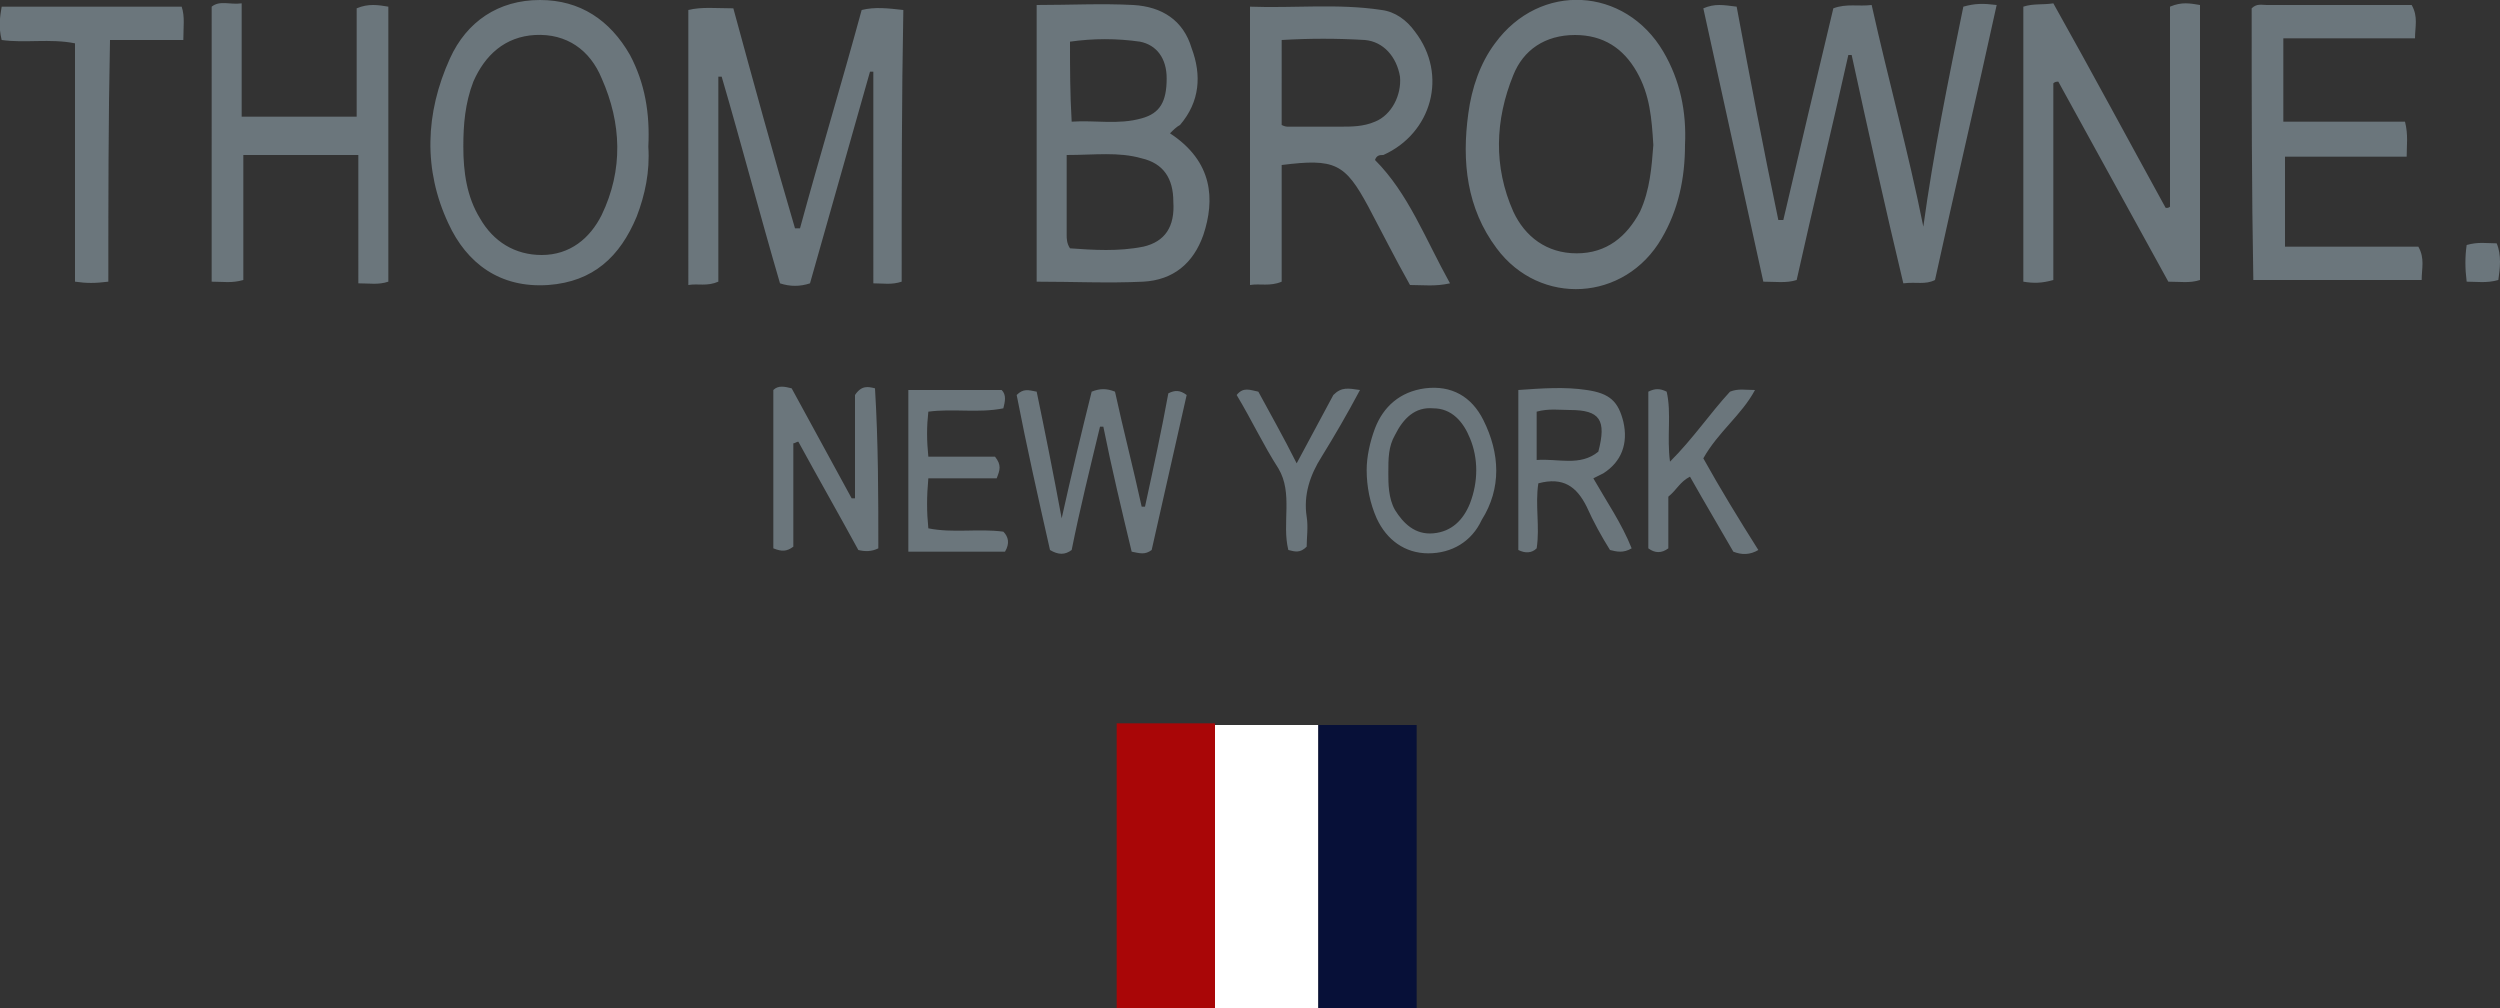<svg version="1.1" id="Слой_1" xmlns="http://www.w3.org/2000/svg" x="0" y="0" width="150" height="60.5" style="enable-background:new 0 0 150 60.5" xml:space="preserve">
  <rect width="100%" height="100%" fill="#333333" stroke="none"/>
  <style>
    .st3{fill:#6b767c}
  </style>
  <path d="M79.1 43.5v17.1h-6.3V43.5h6.3z" style="fill:#fff"/>
  <path d="M85 43.5v17.1h-5.9V43.5H85z" style="fill:#071038"/>
  <path d="M72.9 60.5H67V43.4h5.9v17.1z" style="fill:#a90607"/>
  <path class="st3" d="M98.9 23.5c.4-.2.7-.2 1.1 0 .3 1.3 0 2.7.2 4.2 1.4-1.4 2.4-2.9 3.6-4.2.5-.2.9-.1 1.5-.1-.8 1.5-2.2 2.5-3.1 4.1 1 1.8 2.1 3.6 3.3 5.5-.5.3-1 .3-1.5.1-.8-1.4-1.7-2.9-2.6-4.5-.6.3-.8.8-1.3 1.2v3.1c-.4.3-.8.3-1.2 0v-9.4zM95.6 28.7l.6-.3c1.1-.7 1.5-1.8 1.2-3.1-.3-1.2-.8-1.7-2.2-1.9-1.3-.2-2.7-.1-4.1 0V33c.4.2.8.2 1.1-.1.2-1.3-.1-2.6.1-3.9 1.5-.4 2.3.2 2.9 1.4.4.9.9 1.8 1.4 2.6.4.1.8.2 1.3-.1-.6-1.5-1.5-2.8-2.3-4.2zm-3.4-1.1v-2.9c.7-.2 1.4-.1 2-.1 1.8 0 2.2.6 1.7 2.5-1.1.9-2.4.4-3.7.5zM89 25.2c-.7-1.4-1.9-2.1-3.5-1.9-1.5.2-2.5 1.1-3 2.4-.3.8-.5 1.7-.5 2.5 0 1 .2 2 .6 2.9.6 1.3 1.7 2.1 3.1 2.1 1.4 0 2.6-.7 3.2-2 1.2-1.9 1.1-4 .1-6zm-.8 5c-.4 1-1.1 1.7-2.2 1.8-1.1.1-1.8-.6-2.3-1.4-.4-.7-.4-1.6-.4-2.2 0-.9 0-1.6.4-2.3.5-1 1.2-1.7 2.3-1.6 1.1 0 1.8.8 2.2 1.8.5 1.2.5 2.6 0 3.9zM81.6 23.4c-.8 1.5-1.5 2.7-2.3 4-.7 1.1-1.1 2.3-.9 3.6.1.6 0 1.3 0 1.8-.4.4-.7.3-1.1.2-.4-1.6.3-3.4-.6-4.9-.9-1.4-1.6-2.9-2.5-4.4.4-.5.8-.3 1.3-.2.7 1.3 1.5 2.7 2.3 4.3.8-1.5 1.5-2.8 2.2-4.1.5-.5.9-.4 1.6-.3zM117.8.4c.7-.2 1.2-.2 2-.1-1.2 5.5-2.5 11-3.7 16.5-.6.3-1.1.1-1.9.2-1.1-4.6-2.1-9.1-3.1-13.7h-.2c-1 4.5-2.1 9-3.1 13.5-.6.2-1.3.1-2 .1-1.2-5.5-2.4-10.9-3.6-16.4.7-.3 1.2-.2 2-.1.8 4.3 1.6 8.5 2.5 12.8h.3c1-4.3 2-8.5 3-12.7.8-.3 1.5-.1 2.3-.2 1 4.5 2.2 8.8 3.1 13.3.6-4.4 1.5-8.8 2.4-13.2zM54.5 23.4h5.6c.3.3.2.7.1 1.1-1.5.3-3 0-4.5.2-.1.9-.1 1.7 0 2.7h4c.4.5.3.8.1 1.3h-4.1c-.1 1.1-.1 2 0 3 1.5.3 3 0 4.5.2.3.3.4.7.1 1.2h-5.8v-9.7zM52.7 32.9c-.4.2-.8.2-1.2.1-1.2-2.2-2.4-4.3-3.6-6.5-.1 0-.2.1-.3.1v6.2c-.4.3-.7.3-1.2.1v-9.5c.3-.3.7-.2 1.1-.1l3.6 6.6h.2v-6.2c.4-.6.8-.5 1.2-.4.2 3.3.2 6.5.2 9.6zM149.9 16.8c-.7.2-1.3.1-1.9.1-.1-.8-.1-1.5 0-2.2.7-.2 1.2-.1 1.8-.1.3.7.2 1.5.1 2.2zM135.1.5c.3-.3.6-.2.9-.2h8.7c.4.7.2 1.3.2 2H137v5h7.3c.2.8.1 1.4.1 2.1h-7.3v5.4h8c.4.7.2 1.3.2 2h-10.1c-.1-5.4-.1-10.8-.1-16.3zM130.2 12.4V.4c.7-.3 1.2-.2 1.8-.1v16.5c-.6.2-1.2.1-1.9.1l-6.6-12c-.1 0-.2 0-.3.1v11.8c-.7.2-1.2.2-1.8.1V.4c.6-.2 1.2-.1 1.8-.2 2.3 4.1 4.5 8.2 6.7 12.2 0 .1.2.1.3 0zM63.7 31.1c.6-2.7 1.2-5.2 1.8-7.6.5-.2.9-.2 1.4 0 .5 2.3 1.1 4.6 1.6 6.9h.2c.5-2.3 1-4.6 1.4-6.8.4-.2.7-.2 1.1.1L69.1 33c-.4.3-.7.2-1.2.1-.6-2.5-1.2-5-1.7-7.5H66c-.6 2.5-1.2 4.9-1.7 7.4-.4.3-.8.3-1.3 0-.7-3.1-1.4-6.2-2-9.3.4-.4.7-.3 1.2-.2.5 2.4 1 4.9 1.5 7.6zM99.8 3.1c-2.3-3.9-7.4-4.2-10.1-.5-.9 1.2-1.4 2.7-1.6 4.2-.4 2.9-.1 5.7 1.7 8.1 2.6 3.5 7.7 3.2 9.9-.6 1-1.7 1.4-3.6 1.4-5.6.1-2-.3-3.9-1.3-5.6zm-1.4 9.6c-.8 1.5-2 2.5-3.8 2.5-1.8 0-3.1-1-3.8-2.5-1.2-2.7-1.1-5.5 0-8.2.6-1.5 1.9-2.4 3.7-2.4 1.7 0 2.9.8 3.7 2.2.8 1.4.9 2.8 1 4.4-.1 1.3-.2 2.7-.8 4zM82.5 9.6c.1-.3.3-.3.5-.3 2.9-1.3 3.9-4.8 1.9-7.4-.5-.7-1.2-1.2-2-1.3C80.3.2 77.6.5 75 .4v16.7c.6-.1 1.2.1 1.9-.2v-7c3.2-.4 3.8-.1 5.2 2.5.8 1.5 1.6 3.1 2.5 4.7.8 0 1.5.1 2.4-.1-1.5-2.7-2.5-5.4-4.5-7.4zm-2.1-2h-3.1c-.1 0-.2 0-.4-.1V2.4c1.7-.1 3.3-.1 5 0 1.1.1 1.9 1 2.1 2.2.1 1.1-.5 2.3-1.5 2.7-.7.3-1.4.3-2.1.3zM70.2 8c.2-.2.4-.4.6-.5 1.2-1.4 1.3-3 .7-4.6C71 1.2 69.7.4 68 .3c-1.9-.1-3.8 0-5.8 0v16.6c2.2 0 4.3.1 6.4 0 1.8-.1 3-1.1 3.6-2.8.7-2.1.6-4.4-2-6.1zm-6-5.5c1.4-.2 2.8-.2 4.2 0 1 .2 1.6 1 1.6 2.2 0 1.4-.4 2.1-1.5 2.4-1.4.4-2.8.1-4.2.2-.1-1.7-.1-3.2-.1-4.8zm4.4 12.3c-1.5.3-3 .2-4.4.1-.2-.3-.2-.6-.2-.8V9.3c1.7 0 3.1-.2 4.5.2 1.3.3 1.9 1.2 1.9 2.6.1 1.5-.5 2.4-1.8 2.7zM54.1 16.9c-.6.2-1.1.1-1.7.1V4.3h-.2C51 8.5 49.8 12.8 48.6 17c-.6.2-1.2.2-1.8 0-1.2-4.1-2.3-8.3-3.5-12.4h-.2v12.3c-.7.3-1.2.1-1.8.2V.6C42.1.4 43 .5 44 .5c1.2 4.4 2.4 8.8 3.7 13.2h.3C49.2 9.3 50.5 5 51.7.6c.8-.2 1.6-.1 2.5 0-.1 5.3-.1 10.7-.1 16.3zM38.9 8.8c.1-2-.2-3.8-1.1-5.5-1.2-2.1-3-3.3-5.4-3.3C29.9 0 28 1.3 27 3.5c-1.5 3.3-1.6 6.7-.1 9.9 1.1 2.4 3.1 3.9 6 3.7 2.7-.2 4.3-1.7 5.3-4.1.5-1.3.8-2.7.7-4.2zm-2.8 4.1c-.7 1.4-1.9 2.4-3.6 2.4-1.6 0-2.9-.8-3.7-2.2-.8-1.3-1-2.8-1-4.3 0-1.3.1-2.6.6-3.9.7-1.6 1.9-2.7 3.7-2.8 1.9-.1 3.3.9 4 2.6 1.2 2.7 1.3 5.5 0 8.2zM21.5 9.3h-6.9v7.5c-.7.2-1.2.1-1.9.1V.4c.5-.4 1.1-.1 1.8-.2V7h6.9V.5c.7-.3 1.3-.2 1.9-.1v16.5c-.6.2-1.1.1-1.8.1V9.3zM6.5 16.9c-.8.1-1.3.1-2 0V2.6c-1.5-.3-3 0-4.4-.2-.2-.8-.1-1.4 0-2h10.8c.2.6.1 1.2.1 2H6.6c-.1 4.8-.1 9.6-.1 14.5z"/>
</svg>

